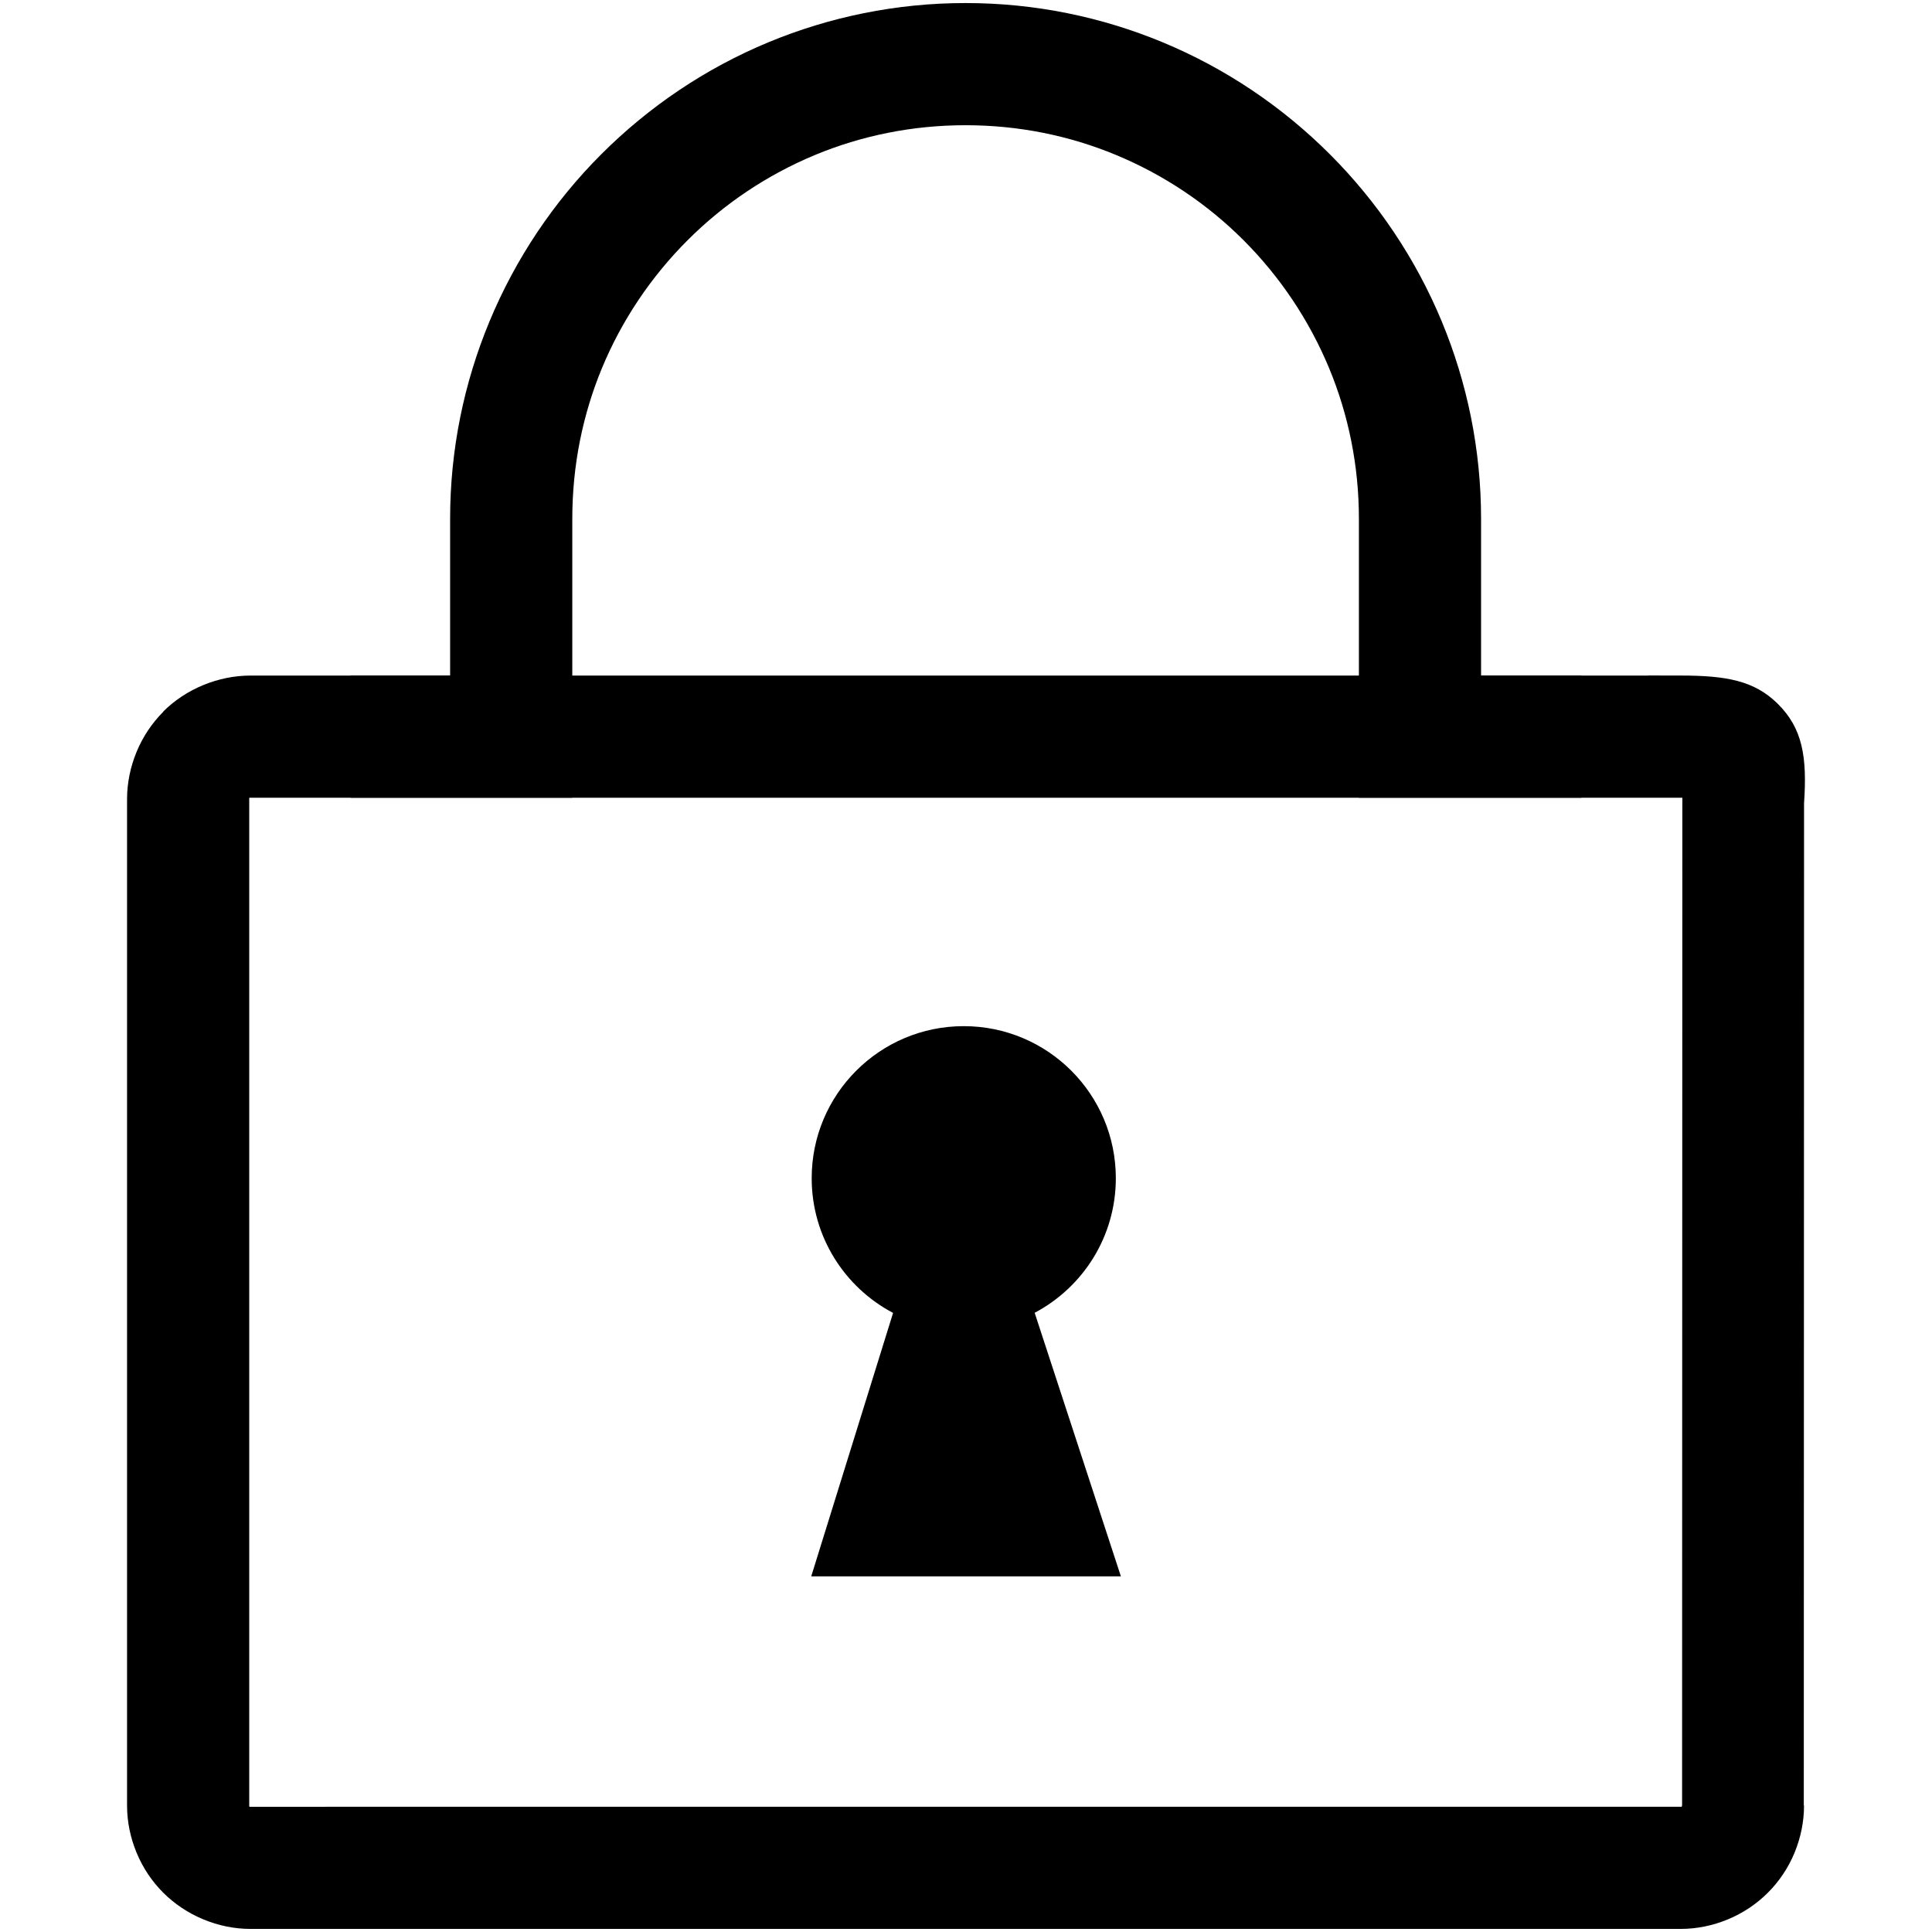 <?xml version="1.0" encoding="UTF-8"?>
<!DOCTYPE svg PUBLIC "-//W3C//DTD SVG 1.1//EN" "http://www.w3.org/Graphics/SVG/1.1/DTD/svg11.dtd">
<!-- Creator: CorelDRAW 2019 (64-Bit Not for resale) -->
<svg xmlns="http://www.w3.org/2000/svg" xml:space="preserve" width="601px" height="601px" version="1.1" style="shape-rendering:geometricPrecision; text-rendering:geometricPrecision; image-rendering:optimizeQuality; fill-rule:evenodd; clip-rule:evenodd"
viewBox="0 0 67194000 67194000"
 xmlns:xlink="http://www.w3.org/1999/xlink"
 xmlns:xodm="http://www.corel.com/coreldraw/odm/2003">
 <defs>
  <style type="text/css">
   <![CDATA[
    .fil0 {fill:none;fill-rule:nonzero}
    .fil1 {fill:black;fill-rule:nonzero}
   ]]>
  </style>
 </defs>
 <g id="Layer_x0020_1">
  <path class="fil0" d="M50000 0l67144000 0 0 67194000 -67194000 0 0 -67194000 50000 0zm67043000 101000l-66992000 0 0 66992000 66992000 0 0 -66992000z"/>
  <g id="_2021402512">
   <path class="fil1" d="M58453000 27745000l-11191000 0 0 -9701000c0,-1860000 -368000,-3627000 -1033000,-5232000 -697000,-1681000 -1717000,-3194000 -2980000,-4458000 -1256000,-1257000 -2763000,-2272000 -4441000,-2967000 -1602000,-665000 -3368000,-1032000 -5226000,-1032000 -1859000,0 -3625000,367000 -5227000,1031000 -1678000,696000 -3184000,1711000 -4440000,2968000 -1267000,1267000 -2286000,2776000 -2979000,4448000 -665000,1605000 -1032000,3375000 -1032000,5242000l0 9701000 -11190000 0c-24000,0 -23000,-6000 -28000,-4000 -6000,3000 5000,1000 -4000,10000l-4000 -4000 -12000 15000 2000 31000 0 35005000c0,21000 -5000,18000 -3000,23000l20000 18000 49765000 -1000 29000 2000 19000 -17000c2000,-5000 -4000,-2000 -4000,-25000l8000 0 9000 -35053000 -58000 0zm-6942000 -4249000l5817000 0 1000 -3000 1130000 2000c1573000,2000 2551000,174000 3366000,978000 869000,856000 1029000,1854000 919000,3461000l-9000 34864000 8000 0c0,567000 -117000,1120000 -328000,1635000 -217000,528000 -536000,1002000 -931000,1396000 -392000,392000 -865000,709000 -1395000,928000 -516000,213000 -1070000,330000 -1639000,330000l-49736000 0c-569000,0 -1124000,-117000 -1639000,-331000 -530000,-219000 -1005000,-537000 -1397000,-928000 -395000,-395000 -713000,-869000 -930000,-1397000 -212000,-514000 -329000,-1066000 -329000,-1633000l0 -35005000c0,-569000 118000,-1124000 330000,-1641000 219000,-531000 537000,-1004000 929000,-1396000l0 -9000c386000,-386000 861000,-702000 1398000,-923000 516000,-211000 1070000,-328000 1638000,-328000l6941000 0 0 -5452000c0,-2416000 485000,-4731000 1364000,-6852000 912000,-2200000 2243000,-4177000 3892000,-5826000 1655000,-1656000 3629000,-2990000 5817000,-3897000 2119000,-878000 4435000,-1363000 6854000,-1363000 2419000,0 4734000,485000 6853000,1364000 2188000,907000 4162000,2240000 5818000,3896000 1653000,1654000 2985000,3628000 3893000,5819000 879000,2121000 1365000,4439000 1365000,6859000l0 5452000z"/>
   <polygon class="fil1" points="12196000,23496000 55002000,23496000 55002000,27745000 12196000,27745000 "/>
   <path class="fil1" d="M33519000 35689000c2921000,0 5289000,2368000 5289000,5289000 0,2030000 -1144000,3793000 -2823000,4680000l2999000 9167000 -10770000 0 2847000 -9163000c-1683000,-885000 -2831000,-2651000 -2831000,-4684000 0,-2921000 2368000,-5289000 5289000,-5289000z"/>
  </g>
 </g>
</svg>